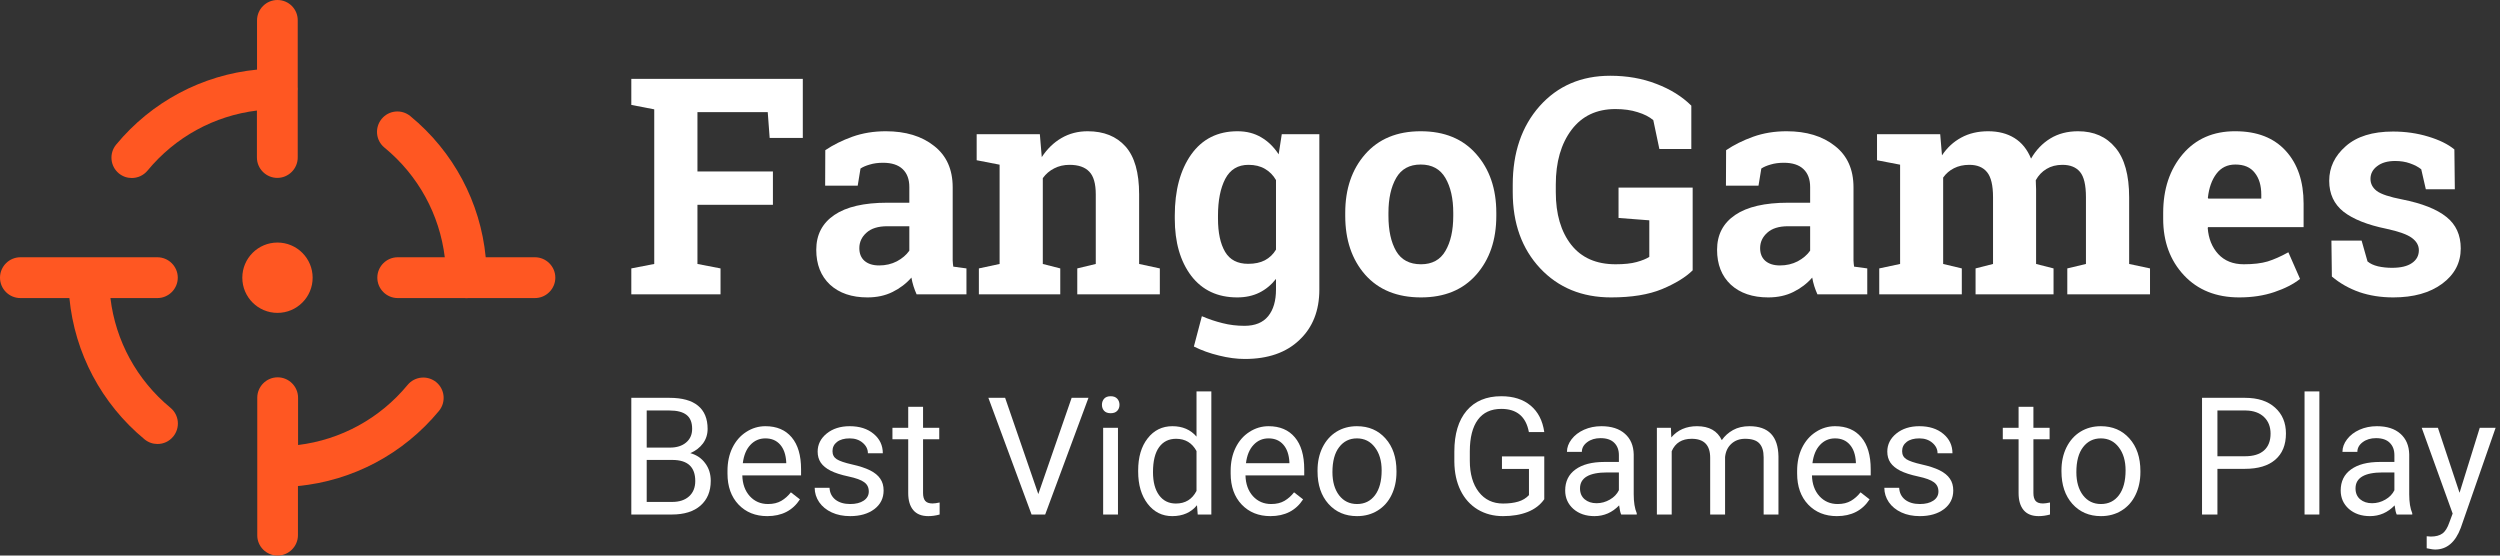 <svg width="198" height="44" viewBox="0 0 198 44" fill="none" xmlns="http://www.w3.org/2000/svg">
<rect x="0" y="0" width="198" height="44" fill="#333333" stroke="none"/>
<path d="M50 21.258L51.816 20.906V8.66L50 8.309V6.246H63.582V10.922H60.957L60.805 8.883H55.238V13.582H61.215V16.219H55.238V20.906L57.066 21.258V23.309H50V21.258Z" fill="white"/>
<path d="M72.594 23.309C72.5 23.098 72.418 22.883 72.348 22.664C72.277 22.438 72.223 22.211 72.184 21.984C71.777 22.453 71.281 22.832 70.695 23.121C70.117 23.41 69.453 23.555 68.703 23.555C67.461 23.555 66.473 23.219 65.738 22.547C65.012 21.867 64.648 20.945 64.648 19.781C64.648 18.594 65.125 17.676 66.078 17.027C67.031 16.379 68.43 16.055 70.273 16.055H72.019V14.812C72.019 14.203 71.844 13.73 71.492 13.395C71.141 13.059 70.621 12.891 69.934 12.891C69.543 12.891 69.195 12.938 68.891 13.031C68.586 13.117 68.34 13.223 68.152 13.348L67.93 14.707H65.352L65.363 11.895C65.988 11.473 66.703 11.117 67.508 10.828C68.32 10.539 69.203 10.395 70.156 10.395C71.727 10.395 73 10.781 73.977 11.555C74.961 12.32 75.453 13.414 75.453 14.836V20.074C75.453 20.27 75.453 20.453 75.453 20.625C75.461 20.797 75.477 20.961 75.5 21.117L76.543 21.258V23.309H72.594ZM69.629 21.023C70.144 21.023 70.613 20.914 71.035 20.695C71.457 20.469 71.785 20.188 72.019 19.852V17.918H70.273C69.547 17.918 68.996 18.09 68.621 18.434C68.246 18.77 68.059 19.176 68.059 19.652C68.059 20.082 68.195 20.418 68.469 20.66C68.75 20.902 69.137 21.023 69.629 21.023Z" fill="white"/>
<path d="M77.527 21.258L79.168 20.906V13.043L77.352 12.691V10.629H82.356L82.508 12.445C82.93 11.797 83.449 11.293 84.066 10.934C84.684 10.574 85.375 10.395 86.141 10.395C87.422 10.395 88.422 10.797 89.141 11.602C89.859 12.406 90.219 13.668 90.219 15.387V20.906L91.859 21.258V23.309H85.32V21.258L86.785 20.906V15.398C86.785 14.547 86.613 13.945 86.269 13.594C85.926 13.234 85.406 13.055 84.711 13.055C84.258 13.055 83.852 13.148 83.492 13.336C83.133 13.516 82.832 13.773 82.59 14.109V20.906L83.973 21.258V23.309H77.527V21.258Z" fill="white"/>
<path d="M93.043 17.074C93.043 15.074 93.477 13.461 94.344 12.234C95.219 11.008 96.441 10.395 98.012 10.395C98.723 10.395 99.348 10.555 99.887 10.875C100.426 11.188 100.887 11.637 101.27 12.223L101.516 10.629H104.492V22.934C104.492 24.605 103.965 25.938 102.91 26.93C101.863 27.93 100.422 28.43 98.586 28.43C97.945 28.43 97.266 28.34 96.547 28.16C95.828 27.988 95.164 27.75 94.555 27.445L95.188 25.043C95.734 25.277 96.281 25.461 96.828 25.594C97.375 25.734 97.953 25.805 98.562 25.805C99.398 25.805 100.023 25.551 100.438 25.043C100.852 24.535 101.059 23.828 101.059 22.922V22.09C100.684 22.566 100.242 22.93 99.734 23.18C99.227 23.43 98.644 23.555 97.988 23.555C96.434 23.555 95.219 22.984 94.344 21.844C93.477 20.695 93.043 19.188 93.043 17.32V17.074ZM96.465 17.32C96.465 18.43 96.652 19.305 97.027 19.945C97.402 20.578 98.012 20.895 98.856 20.895C99.379 20.895 99.82 20.801 100.18 20.613C100.547 20.418 100.84 20.137 101.059 19.77V14.262C100.84 13.879 100.547 13.582 100.18 13.371C99.82 13.16 99.387 13.055 98.879 13.055C98.043 13.055 97.43 13.426 97.039 14.168C96.656 14.91 96.465 15.879 96.465 17.074V17.32Z" fill="white"/>
<path d="M106.543 16.852C106.543 14.961 107.07 13.414 108.125 12.211C109.188 11 110.652 10.395 112.52 10.395C114.395 10.395 115.859 10.996 116.914 12.199C117.977 13.402 118.508 14.953 118.508 16.852V17.098C118.508 19.004 117.977 20.559 116.914 21.762C115.859 22.957 114.402 23.555 112.543 23.555C110.66 23.555 109.188 22.957 108.125 21.762C107.07 20.559 106.543 19.004 106.543 17.098V16.852ZM109.965 17.098C109.965 18.254 110.168 19.184 110.574 19.887C110.98 20.582 111.637 20.93 112.543 20.93C113.426 20.93 114.07 20.578 114.477 19.875C114.891 19.172 115.098 18.246 115.098 17.098V16.852C115.098 15.727 114.891 14.809 114.477 14.098C114.062 13.387 113.41 13.031 112.52 13.031C111.629 13.031 110.98 13.387 110.574 14.098C110.168 14.809 109.965 15.727 109.965 16.852V17.098Z" fill="white"/>
<path d="M134.059 21.41C133.504 21.957 132.695 22.453 131.633 22.898C130.57 23.336 129.227 23.555 127.602 23.555C125.297 23.555 123.422 22.785 121.977 21.246C120.531 19.699 119.809 17.691 119.809 15.223V14.637C119.809 12.082 120.52 10.004 121.941 8.402C123.371 6.801 125.234 6 127.531 6C128.867 6 130.086 6.215 131.188 6.645C132.297 7.066 133.219 7.641 133.953 8.367V11.801H131.422L130.941 9.516C130.629 9.25 130.215 9.039 129.699 8.883C129.191 8.719 128.605 8.637 127.941 8.637C126.449 8.637 125.289 9.188 124.461 10.289C123.633 11.391 123.219 12.832 123.219 14.613V15.223C123.219 16.957 123.625 18.344 124.438 19.383C125.25 20.414 126.422 20.93 127.953 20.93C128.641 20.93 129.195 20.871 129.617 20.754C130.047 20.637 130.383 20.5 130.625 20.344V17.449L128.188 17.262V14.859H134.059V21.41Z" fill="white"/>
<path d="M143.938 23.309C143.844 23.098 143.762 22.883 143.691 22.664C143.621 22.438 143.566 22.211 143.527 21.984C143.121 22.453 142.625 22.832 142.039 23.121C141.461 23.41 140.797 23.555 140.047 23.555C138.805 23.555 137.816 23.219 137.082 22.547C136.355 21.867 135.992 20.945 135.992 19.781C135.992 18.594 136.469 17.676 137.422 17.027C138.375 16.379 139.773 16.055 141.617 16.055H143.363V14.812C143.363 14.203 143.188 13.73 142.836 13.395C142.484 13.059 141.965 12.891 141.277 12.891C140.887 12.891 140.539 12.938 140.234 13.031C139.93 13.117 139.684 13.223 139.496 13.348L139.273 14.707H136.695L136.707 11.895C137.332 11.473 138.047 11.117 138.852 10.828C139.664 10.539 140.547 10.395 141.5 10.395C143.07 10.395 144.344 10.781 145.32 11.555C146.305 12.32 146.797 13.414 146.797 14.836V20.074C146.797 20.27 146.797 20.453 146.797 20.625C146.805 20.797 146.82 20.961 146.844 21.117L147.887 21.258V23.309H143.938ZM140.973 21.023C141.488 21.023 141.957 20.914 142.379 20.695C142.801 20.469 143.129 20.188 143.363 19.852V17.918H141.617C140.891 17.918 140.34 18.09 139.965 18.434C139.59 18.77 139.402 19.176 139.402 19.652C139.402 20.082 139.539 20.418 139.812 20.66C140.094 20.902 140.48 21.023 140.973 21.023Z" fill="white"/>
<path d="M148.66 12.691V10.629H153.664L153.805 12.305C154.211 11.695 154.719 11.227 155.328 10.898C155.945 10.562 156.656 10.395 157.461 10.395C158.273 10.395 158.969 10.574 159.547 10.934C160.125 11.293 160.562 11.836 160.859 12.562C161.25 11.883 161.758 11.352 162.383 10.969C163.008 10.586 163.742 10.395 164.586 10.395C165.836 10.395 166.82 10.828 167.539 11.695C168.266 12.555 168.629 13.867 168.629 15.633V20.906L170.281 21.258V23.309H163.73V21.258L165.207 20.906V15.621C165.207 14.66 165.051 13.992 164.738 13.617C164.426 13.242 163.961 13.055 163.344 13.055C162.859 13.055 162.438 13.164 162.078 13.383C161.727 13.594 161.445 13.891 161.234 14.273C161.234 14.422 161.238 14.551 161.246 14.66C161.254 14.762 161.258 14.867 161.258 14.977V20.906L162.641 21.258V23.309H156.465V21.258L157.848 20.906V15.621C157.848 14.684 157.691 14.023 157.379 13.641C157.066 13.25 156.598 13.055 155.973 13.055C155.512 13.055 155.105 13.145 154.754 13.324C154.41 13.496 154.125 13.742 153.898 14.062V20.906L155.375 21.258V23.309H148.836V21.258L150.488 20.906V13.043L148.66 12.691Z" fill="white"/>
<path d="M177.348 23.555C175.52 23.555 174.059 22.969 172.965 21.797C171.871 20.625 171.324 19.137 171.324 17.332V16.863C171.324 14.98 171.84 13.43 172.871 12.211C173.91 10.992 175.301 10.387 177.043 10.395C178.754 10.395 180.082 10.91 181.027 11.941C181.973 12.973 182.445 14.367 182.445 16.125V17.988H174.875L174.852 18.059C174.914 18.895 175.191 19.582 175.684 20.121C176.184 20.66 176.859 20.93 177.711 20.93C178.469 20.93 179.098 20.855 179.598 20.707C180.098 20.551 180.645 20.309 181.238 19.98L182.164 22.09C181.641 22.504 180.961 22.852 180.125 23.133C179.297 23.414 178.371 23.555 177.348 23.555ZM177.043 13.031C176.41 13.031 175.91 13.273 175.543 13.758C175.176 14.242 174.949 14.879 174.863 15.668L174.898 15.727H179.094V15.422C179.094 14.695 178.922 14.117 178.578 13.688C178.242 13.25 177.73 13.031 177.043 13.031Z" fill="white"/>
<path d="M194.422 14.988H192.125L191.762 13.406C191.527 13.219 191.23 13.062 190.871 12.938C190.52 12.812 190.129 12.75 189.699 12.75C189.098 12.75 188.621 12.887 188.27 13.16C187.918 13.426 187.742 13.762 187.742 14.168C187.742 14.551 187.91 14.871 188.246 15.129C188.582 15.379 189.254 15.602 190.262 15.797C191.832 16.109 192.996 16.57 193.754 17.18C194.512 17.781 194.891 18.613 194.891 19.676C194.891 20.816 194.398 21.75 193.414 22.477C192.438 23.195 191.148 23.555 189.547 23.555C188.57 23.555 187.672 23.414 186.852 23.133C186.039 22.844 185.316 22.434 184.684 21.902L184.648 19.055H187.039L187.508 20.707C187.711 20.879 187.988 21.008 188.34 21.094C188.691 21.172 189.059 21.211 189.441 21.211C190.137 21.211 190.664 21.086 191.023 20.836C191.391 20.586 191.574 20.246 191.574 19.816C191.574 19.441 191.391 19.117 191.023 18.844C190.656 18.57 189.98 18.328 188.996 18.117C187.504 17.812 186.375 17.363 185.609 16.77C184.852 16.168 184.473 15.352 184.473 14.32C184.473 13.258 184.91 12.344 185.785 11.578C186.66 10.805 187.906 10.418 189.523 10.418C190.508 10.418 191.438 10.551 192.312 10.816C193.195 11.082 193.887 11.422 194.387 11.836L194.422 14.988Z" fill="white"/>
<path d="M23.58 6.878V1.616C23.589 0.727 22.871 0 21.973 0C21.084 0 20.357 0.727 20.357 1.616V5.513C16.011 5.936 12.006 8.055 9.195 11.458C8.629 12.149 8.728 13.164 9.411 13.73C9.716 13.981 10.075 14.098 10.434 14.098C10.901 14.098 11.359 13.9 11.682 13.514C13.882 10.847 16.971 9.168 20.348 8.755V12.473C20.348 13.362 21.075 14.089 21.964 14.089C22.853 14.089 23.58 13.362 23.58 12.473V7.202C23.589 7.148 23.589 7.094 23.589 7.04C23.589 6.986 23.589 6.932 23.58 6.878Z" fill="#FF5722"/>
<path d="M34.553 30.27C33.862 29.704 32.847 29.803 32.282 30.486C30.081 33.153 26.984 34.832 23.607 35.245V31.5C23.607 30.611 22.88 29.884 21.991 29.884C21.102 29.884 20.375 30.611 20.375 31.5V42.384C20.366 43.273 21.093 44 21.982 44C22.871 44 23.598 43.273 23.598 42.384V38.495C27.944 38.073 31.949 35.954 34.769 32.542C35.335 31.851 35.236 30.836 34.553 30.27Z" fill="#FF5722"/>
<path d="M13.505 32.3C10.838 30.1 9.15 26.993 8.746 23.607H12.464C13.353 23.607 14.08 22.88 14.08 21.991C14.08 21.102 13.353 20.375 12.464 20.375H1.616C0.727 20.375 -2.99008e-10 21.102 -2.99008e-10 21.991C-2.99008e-10 22.88 0.718 23.607 1.616 23.607H5.496C5.918 27.962 8.037 31.976 11.449 34.796C11.754 35.047 12.114 35.164 12.473 35.164C12.94 35.164 13.398 34.967 13.721 34.572C14.287 33.88 14.188 32.865 13.505 32.3Z" fill="#FF5722"/>
<path d="M42.366 20.375H38.469C38.047 16.02 35.918 12.006 32.497 9.195C31.806 8.629 30.791 8.728 30.225 9.42C29.66 10.111 29.758 11.126 30.45 11.691C33.126 13.891 34.814 16.989 35.227 20.375H31.5C30.611 20.375 29.884 21.102 29.884 21.991C29.884 22.88 30.611 23.607 31.5 23.607H36.772C36.825 23.616 36.879 23.616 36.933 23.616C36.987 23.616 37.05 23.616 37.104 23.607H42.366C43.255 23.607 43.982 22.88 43.982 21.991C43.982 21.102 43.255 20.375 42.366 20.375Z" fill="#FF5722"/>
<path d="M21.976 24.78C23.514 24.78 24.761 23.533 24.761 21.995C24.761 20.457 23.514 19.21 21.976 19.21C20.438 19.21 19.191 20.457 19.191 21.995C19.191 23.533 20.438 24.78 21.976 24.78Z" fill="#FF5722"/>
<path d="M50 40.75V31.508H53.022C54.024 31.508 54.778 31.715 55.281 32.13C55.789 32.545 56.043 33.158 56.043 33.971C56.043 34.402 55.92 34.785 55.675 35.12C55.429 35.45 55.095 35.706 54.672 35.888C55.171 36.027 55.565 36.294 55.852 36.688C56.145 37.077 56.291 37.542 56.291 38.084C56.291 38.913 56.022 39.565 55.484 40.039C54.947 40.513 54.187 40.75 53.206 40.75H50ZM51.219 36.427V39.753H53.231C53.798 39.753 54.245 39.607 54.57 39.315C54.9 39.019 55.065 38.613 55.065 38.097C55.065 36.984 54.46 36.427 53.25 36.427H51.219ZM51.219 35.45H53.06C53.593 35.45 54.018 35.316 54.335 35.05C54.657 34.783 54.818 34.421 54.818 33.964C54.818 33.456 54.67 33.088 54.373 32.86C54.077 32.627 53.627 32.511 53.022 32.511H51.219V35.45Z" fill="white"/>
<path d="M60.766 40.877C59.835 40.877 59.077 40.572 58.493 39.963C57.909 39.349 57.617 38.53 57.617 37.506V37.291C57.617 36.609 57.746 36.002 58.004 35.469C58.267 34.931 58.631 34.512 59.096 34.212C59.566 33.907 60.074 33.755 60.62 33.755C61.513 33.755 62.206 34.049 62.702 34.637C63.197 35.225 63.444 36.068 63.444 37.164V37.652H58.791C58.808 38.329 59.005 38.877 59.382 39.296C59.763 39.711 60.245 39.919 60.829 39.919C61.244 39.919 61.595 39.834 61.883 39.665C62.171 39.495 62.422 39.271 62.638 38.992L63.355 39.55C62.78 40.435 61.917 40.877 60.766 40.877ZM60.62 34.72C60.146 34.72 59.748 34.893 59.426 35.24C59.105 35.583 58.906 36.065 58.83 36.688H62.27V36.599C62.236 36.002 62.075 35.541 61.788 35.215C61.5 34.885 61.111 34.72 60.62 34.72Z" fill="white"/>
<path d="M68.808 38.928C68.808 38.611 68.688 38.365 68.446 38.192C68.209 38.014 67.793 37.862 67.196 37.735C66.603 37.608 66.132 37.456 65.78 37.278C65.433 37.1 65.175 36.889 65.006 36.643C64.841 36.398 64.758 36.106 64.758 35.767C64.758 35.204 64.995 34.728 65.469 34.339C65.947 33.95 66.557 33.755 67.297 33.755C68.076 33.755 68.707 33.956 69.189 34.358C69.676 34.76 69.919 35.274 69.919 35.9H68.738C68.738 35.579 68.601 35.302 68.326 35.069C68.055 34.836 67.712 34.72 67.297 34.72C66.87 34.72 66.536 34.813 66.294 34.999C66.053 35.185 65.933 35.428 65.933 35.729C65.933 36.013 66.045 36.226 66.269 36.37C66.493 36.514 66.897 36.651 67.481 36.783C68.07 36.914 68.546 37.071 68.91 37.252C69.274 37.434 69.542 37.654 69.716 37.913C69.894 38.166 69.982 38.477 69.982 38.846C69.982 39.459 69.737 39.952 69.246 40.325C68.755 40.693 68.118 40.877 67.335 40.877C66.785 40.877 66.299 40.78 65.876 40.585C65.452 40.39 65.12 40.12 64.879 39.773C64.642 39.421 64.523 39.042 64.523 38.636H65.698C65.719 39.03 65.876 39.343 66.168 39.576C66.464 39.804 66.853 39.919 67.335 39.919C67.78 39.919 68.135 39.83 68.402 39.652C68.673 39.47 68.808 39.229 68.808 38.928Z" fill="white"/>
<path d="M73.106 32.219V33.882H74.388V34.79H73.106V39.049C73.106 39.324 73.163 39.531 73.277 39.671C73.391 39.806 73.586 39.874 73.861 39.874C73.996 39.874 74.183 39.849 74.419 39.798V40.75C74.111 40.835 73.81 40.877 73.518 40.877C72.993 40.877 72.598 40.718 72.331 40.401C72.064 40.084 71.931 39.633 71.931 39.049V34.79H70.681V33.882H71.931V32.219H73.106Z" fill="white"/>
<path d="M82.233 39.131L84.874 31.508H86.207L82.779 40.75H81.7L78.279 31.508H79.606L82.233 39.131Z" fill="white"/>
<path d="M88.543 40.75H87.369V33.882H88.543V40.75ZM87.273 32.06C87.273 31.87 87.331 31.709 87.445 31.578C87.563 31.447 87.737 31.381 87.965 31.381C88.194 31.381 88.367 31.447 88.486 31.578C88.604 31.709 88.664 31.87 88.664 32.06C88.664 32.251 88.604 32.409 88.486 32.536C88.367 32.663 88.194 32.727 87.965 32.727C87.737 32.727 87.563 32.663 87.445 32.536C87.331 32.409 87.273 32.251 87.273 32.06Z" fill="white"/>
<path d="M90.143 37.259C90.143 36.205 90.392 35.359 90.892 34.72C91.391 34.077 92.045 33.755 92.853 33.755C93.657 33.755 94.294 34.03 94.764 34.58V31H95.938V40.75H94.859L94.802 40.014C94.332 40.589 93.678 40.877 92.84 40.877C92.045 40.877 91.395 40.551 90.892 39.899C90.392 39.248 90.143 38.397 90.143 37.348V37.259ZM91.317 37.392C91.317 38.171 91.478 38.78 91.799 39.22C92.121 39.66 92.565 39.88 93.132 39.88C93.877 39.88 94.421 39.546 94.764 38.877V35.723C94.412 35.075 93.873 34.752 93.145 34.752C92.57 34.752 92.121 34.974 91.799 35.418C91.478 35.862 91.317 36.52 91.317 37.392Z" fill="white"/>
<path d="M100.616 40.877C99.685 40.877 98.928 40.572 98.344 39.963C97.76 39.349 97.468 38.53 97.468 37.506V37.291C97.468 36.609 97.597 36.002 97.855 35.469C98.117 34.931 98.481 34.512 98.947 34.212C99.416 33.907 99.924 33.755 100.47 33.755C101.363 33.755 102.057 34.049 102.552 34.637C103.047 35.225 103.295 36.068 103.295 37.164V37.652H98.642C98.659 38.329 98.856 38.877 99.232 39.296C99.613 39.711 100.096 39.919 100.68 39.919C101.094 39.919 101.446 39.834 101.733 39.665C102.021 39.495 102.273 39.271 102.489 38.992L103.206 39.55C102.631 40.435 101.767 40.877 100.616 40.877ZM100.47 34.72C99.996 34.72 99.599 34.893 99.277 35.24C98.955 35.583 98.756 36.065 98.68 36.688H102.121V36.599C102.087 36.002 101.926 35.541 101.638 35.215C101.35 34.885 100.961 34.72 100.47 34.72Z" fill="white"/>
<path d="M104.349 37.252C104.349 36.58 104.48 35.974 104.742 35.437C105.009 34.9 105.377 34.485 105.847 34.193C106.321 33.901 106.86 33.755 107.465 33.755C108.401 33.755 109.156 34.079 109.731 34.726C110.311 35.373 110.601 36.235 110.601 37.31V37.392C110.601 38.061 110.472 38.662 110.214 39.195C109.96 39.724 109.594 40.136 109.116 40.433C108.642 40.729 108.096 40.877 107.478 40.877C106.547 40.877 105.792 40.553 105.212 39.906C104.636 39.258 104.349 38.401 104.349 37.335V37.252ZM105.529 37.392C105.529 38.154 105.705 38.765 106.056 39.227C106.412 39.688 106.886 39.919 107.478 39.919C108.075 39.919 108.549 39.686 108.9 39.22C109.251 38.751 109.427 38.095 109.427 37.252C109.427 36.499 109.247 35.89 108.887 35.424C108.532 34.955 108.058 34.72 107.465 34.72C106.886 34.72 106.418 34.95 106.062 35.412C105.707 35.873 105.529 36.533 105.529 37.392Z" fill="white"/>
<path d="M122.306 39.538C121.993 39.986 121.555 40.323 120.992 40.547C120.434 40.767 119.782 40.877 119.037 40.877C118.284 40.877 117.615 40.701 117.031 40.35C116.447 39.995 115.994 39.491 115.673 38.839C115.355 38.188 115.193 37.432 115.184 36.573V35.767C115.184 34.375 115.508 33.296 116.155 32.53C116.807 31.764 117.721 31.381 118.897 31.381C119.862 31.381 120.639 31.628 121.227 32.123C121.815 32.614 122.175 33.313 122.306 34.218H121.087C120.859 32.995 120.131 32.384 118.904 32.384C118.087 32.384 117.467 32.672 117.044 33.247C116.625 33.818 116.413 34.648 116.409 35.735V36.491C116.409 37.528 116.646 38.353 117.12 38.966C117.594 39.576 118.235 39.88 119.043 39.88C119.5 39.88 119.9 39.83 120.243 39.728C120.586 39.627 120.869 39.455 121.094 39.214V37.138H118.955V36.148H122.306V39.538Z" fill="white"/>
<path d="M128.4 40.75C128.332 40.615 128.277 40.373 128.235 40.026C127.689 40.593 127.037 40.877 126.28 40.877C125.603 40.877 125.046 40.687 124.61 40.306C124.179 39.921 123.963 39.434 123.963 38.846C123.963 38.13 124.234 37.576 124.775 37.183C125.321 36.785 126.087 36.586 127.073 36.586H128.216V36.046C128.216 35.636 128.093 35.31 127.848 35.069C127.602 34.823 127.24 34.701 126.762 34.701C126.343 34.701 125.992 34.806 125.708 35.018C125.425 35.23 125.283 35.486 125.283 35.786H124.103C124.103 35.443 124.223 35.113 124.464 34.796C124.71 34.474 125.04 34.22 125.455 34.034C125.874 33.848 126.333 33.755 126.832 33.755C127.623 33.755 128.243 33.954 128.692 34.352C129.14 34.745 129.373 35.289 129.39 35.983V39.144C129.39 39.775 129.471 40.276 129.631 40.648V40.75H128.4ZM126.451 39.855C126.819 39.855 127.168 39.76 127.499 39.569C127.829 39.379 128.068 39.131 128.216 38.827V37.417H127.295C125.857 37.417 125.137 37.839 125.137 38.681C125.137 39.049 125.26 39.337 125.505 39.544C125.751 39.751 126.066 39.855 126.451 39.855Z" fill="white"/>
<path d="M132.335 33.882L132.367 34.644C132.871 34.051 133.55 33.755 134.405 33.755C135.365 33.755 136.019 34.123 136.366 34.859C136.595 34.529 136.891 34.263 137.255 34.06C137.623 33.856 138.057 33.755 138.556 33.755C140.063 33.755 140.829 34.553 140.854 36.148V40.75H139.68V36.218C139.68 35.727 139.568 35.361 139.343 35.12C139.119 34.874 138.742 34.752 138.213 34.752C137.778 34.752 137.416 34.883 137.128 35.145C136.84 35.403 136.673 35.752 136.626 36.192V40.75H135.446V36.249C135.446 35.251 134.957 34.752 133.979 34.752C133.209 34.752 132.682 35.079 132.399 35.735V40.75H131.225V33.882H132.335Z" fill="white"/>
<path d="M145.481 40.877C144.55 40.877 143.793 40.572 143.209 39.963C142.625 39.349 142.333 38.53 142.333 37.506V37.291C142.333 36.609 142.462 36.002 142.72 35.469C142.983 34.931 143.347 34.512 143.812 34.212C144.282 33.907 144.79 33.755 145.335 33.755C146.228 33.755 146.922 34.049 147.417 34.637C147.913 35.225 148.16 36.068 148.16 37.164V37.652H143.507C143.524 38.329 143.721 38.877 144.098 39.296C144.479 39.711 144.961 39.919 145.545 39.919C145.96 39.919 146.311 39.834 146.599 39.665C146.886 39.495 147.138 39.271 147.354 38.992L148.071 39.55C147.496 40.435 146.632 40.877 145.481 40.877ZM145.335 34.72C144.861 34.72 144.464 34.893 144.142 35.24C143.82 35.583 143.622 36.065 143.545 36.688H146.986V36.599C146.952 36.002 146.791 35.541 146.503 35.215C146.216 34.885 145.826 34.72 145.335 34.72Z" fill="white"/>
<path d="M153.524 38.928C153.524 38.611 153.403 38.365 153.162 38.192C152.925 38.014 152.508 37.862 151.912 37.735C151.319 37.608 150.847 37.456 150.496 37.278C150.149 37.1 149.891 36.889 149.722 36.643C149.557 36.398 149.474 36.106 149.474 35.767C149.474 35.204 149.711 34.728 150.185 34.339C150.663 33.95 151.273 33.755 152.013 33.755C152.792 33.755 153.422 33.956 153.905 34.358C154.391 34.76 154.635 35.274 154.635 35.9H153.454C153.454 35.579 153.317 35.302 153.042 35.069C152.771 34.836 152.428 34.72 152.013 34.72C151.586 34.72 151.251 34.813 151.01 34.999C150.769 35.185 150.648 35.428 150.648 35.729C150.648 36.013 150.761 36.226 150.985 36.37C151.209 36.514 151.613 36.651 152.197 36.783C152.785 36.914 153.262 37.071 153.625 37.252C153.989 37.434 154.258 37.654 154.432 37.913C154.609 38.166 154.698 38.477 154.698 38.846C154.698 39.459 154.453 39.952 153.962 40.325C153.471 40.693 152.834 40.877 152.051 40.877C151.501 40.877 151.014 40.78 150.591 40.585C150.168 40.39 149.836 40.12 149.595 39.773C149.358 39.421 149.239 39.042 149.239 38.636H150.414C150.435 39.03 150.591 39.343 150.883 39.576C151.18 39.804 151.569 39.919 152.051 39.919C152.496 39.919 152.851 39.83 153.118 39.652C153.389 39.47 153.524 39.229 153.524 38.928Z" fill="white"/>
<path d="M161.046 32.219V33.882H162.328V34.79H161.046V39.049C161.046 39.324 161.103 39.531 161.217 39.671C161.332 39.806 161.526 39.874 161.801 39.874C161.937 39.874 162.123 39.849 162.36 39.798V40.75C162.051 40.835 161.75 40.877 161.458 40.877C160.934 40.877 160.538 40.718 160.271 40.401C160.005 40.084 159.872 39.633 159.872 39.049V34.79H158.621V33.882H159.872V32.219H161.046Z" fill="white"/>
<path d="M163.268 37.252C163.268 36.58 163.399 35.974 163.661 35.437C163.928 34.9 164.296 34.485 164.766 34.193C165.24 33.901 165.779 33.755 166.384 33.755C167.319 33.755 168.075 34.079 168.65 34.726C169.23 35.373 169.52 36.235 169.52 37.31V37.392C169.52 38.061 169.391 38.662 169.133 39.195C168.879 39.724 168.513 40.136 168.035 40.433C167.561 40.729 167.015 40.877 166.397 40.877C165.466 40.877 164.711 40.553 164.131 39.906C163.555 39.258 163.268 38.401 163.268 37.335V37.252ZM164.448 37.392C164.448 38.154 164.624 38.765 164.975 39.227C165.331 39.688 165.805 39.919 166.397 39.919C166.994 39.919 167.468 39.686 167.819 39.22C168.17 38.751 168.346 38.095 168.346 37.252C168.346 36.499 168.166 35.89 167.806 35.424C167.451 34.955 166.977 34.72 166.384 34.72C165.805 34.72 165.337 34.95 164.981 35.412C164.626 35.873 164.448 36.533 164.448 37.392Z" fill="white"/>
<path d="M175.62 37.132V40.75H174.401V31.508H177.81C178.821 31.508 179.613 31.766 180.184 32.282C180.76 32.798 181.047 33.482 181.047 34.333C181.047 35.23 180.766 35.922 180.203 36.408C179.645 36.891 178.843 37.132 177.797 37.132H175.62ZM175.62 36.135H177.81C178.462 36.135 178.961 35.983 179.308 35.678C179.655 35.369 179.829 34.925 179.829 34.345C179.829 33.795 179.655 33.355 179.308 33.025C178.961 32.695 178.485 32.523 177.88 32.511H175.62V36.135Z" fill="white"/>
<path d="M183.694 40.75H182.52V31H183.694V40.75Z" fill="white"/>
<path d="M189.82 40.75C189.752 40.615 189.697 40.373 189.655 40.026C189.109 40.593 188.457 40.877 187.7 40.877C187.023 40.877 186.466 40.687 186.03 40.306C185.599 39.921 185.383 39.434 185.383 38.846C185.383 38.13 185.654 37.576 186.195 37.183C186.741 36.785 187.507 36.586 188.493 36.586H189.636V36.046C189.636 35.636 189.513 35.31 189.268 35.069C189.022 34.823 188.66 34.701 188.182 34.701C187.763 34.701 187.412 34.806 187.128 35.018C186.845 35.23 186.703 35.486 186.703 35.786H185.522C185.522 35.443 185.643 35.113 185.884 34.796C186.13 34.474 186.46 34.22 186.875 34.034C187.293 33.848 187.753 33.755 188.252 33.755C189.043 33.755 189.663 33.954 190.112 34.352C190.56 34.745 190.793 35.289 190.81 35.983V39.144C190.81 39.775 190.89 40.276 191.051 40.648V40.75H189.82ZM187.871 39.855C188.239 39.855 188.588 39.76 188.918 39.569C189.249 39.379 189.488 39.131 189.636 38.827V37.417H188.715C187.277 37.417 186.557 37.839 186.557 38.681C186.557 39.049 186.68 39.337 186.925 39.544C187.171 39.751 187.486 39.855 187.871 39.855Z" fill="white"/>
<path d="M194.796 39.03L196.396 33.882H197.653L194.892 41.81C194.464 42.953 193.785 43.524 192.854 43.524L192.632 43.505L192.194 43.422V42.47L192.511 42.496C192.909 42.496 193.218 42.415 193.438 42.254C193.662 42.094 193.846 41.8 193.99 41.372L194.25 40.674L191.8 33.882H193.083L194.796 39.03Z" fill="white"/>
</svg>
